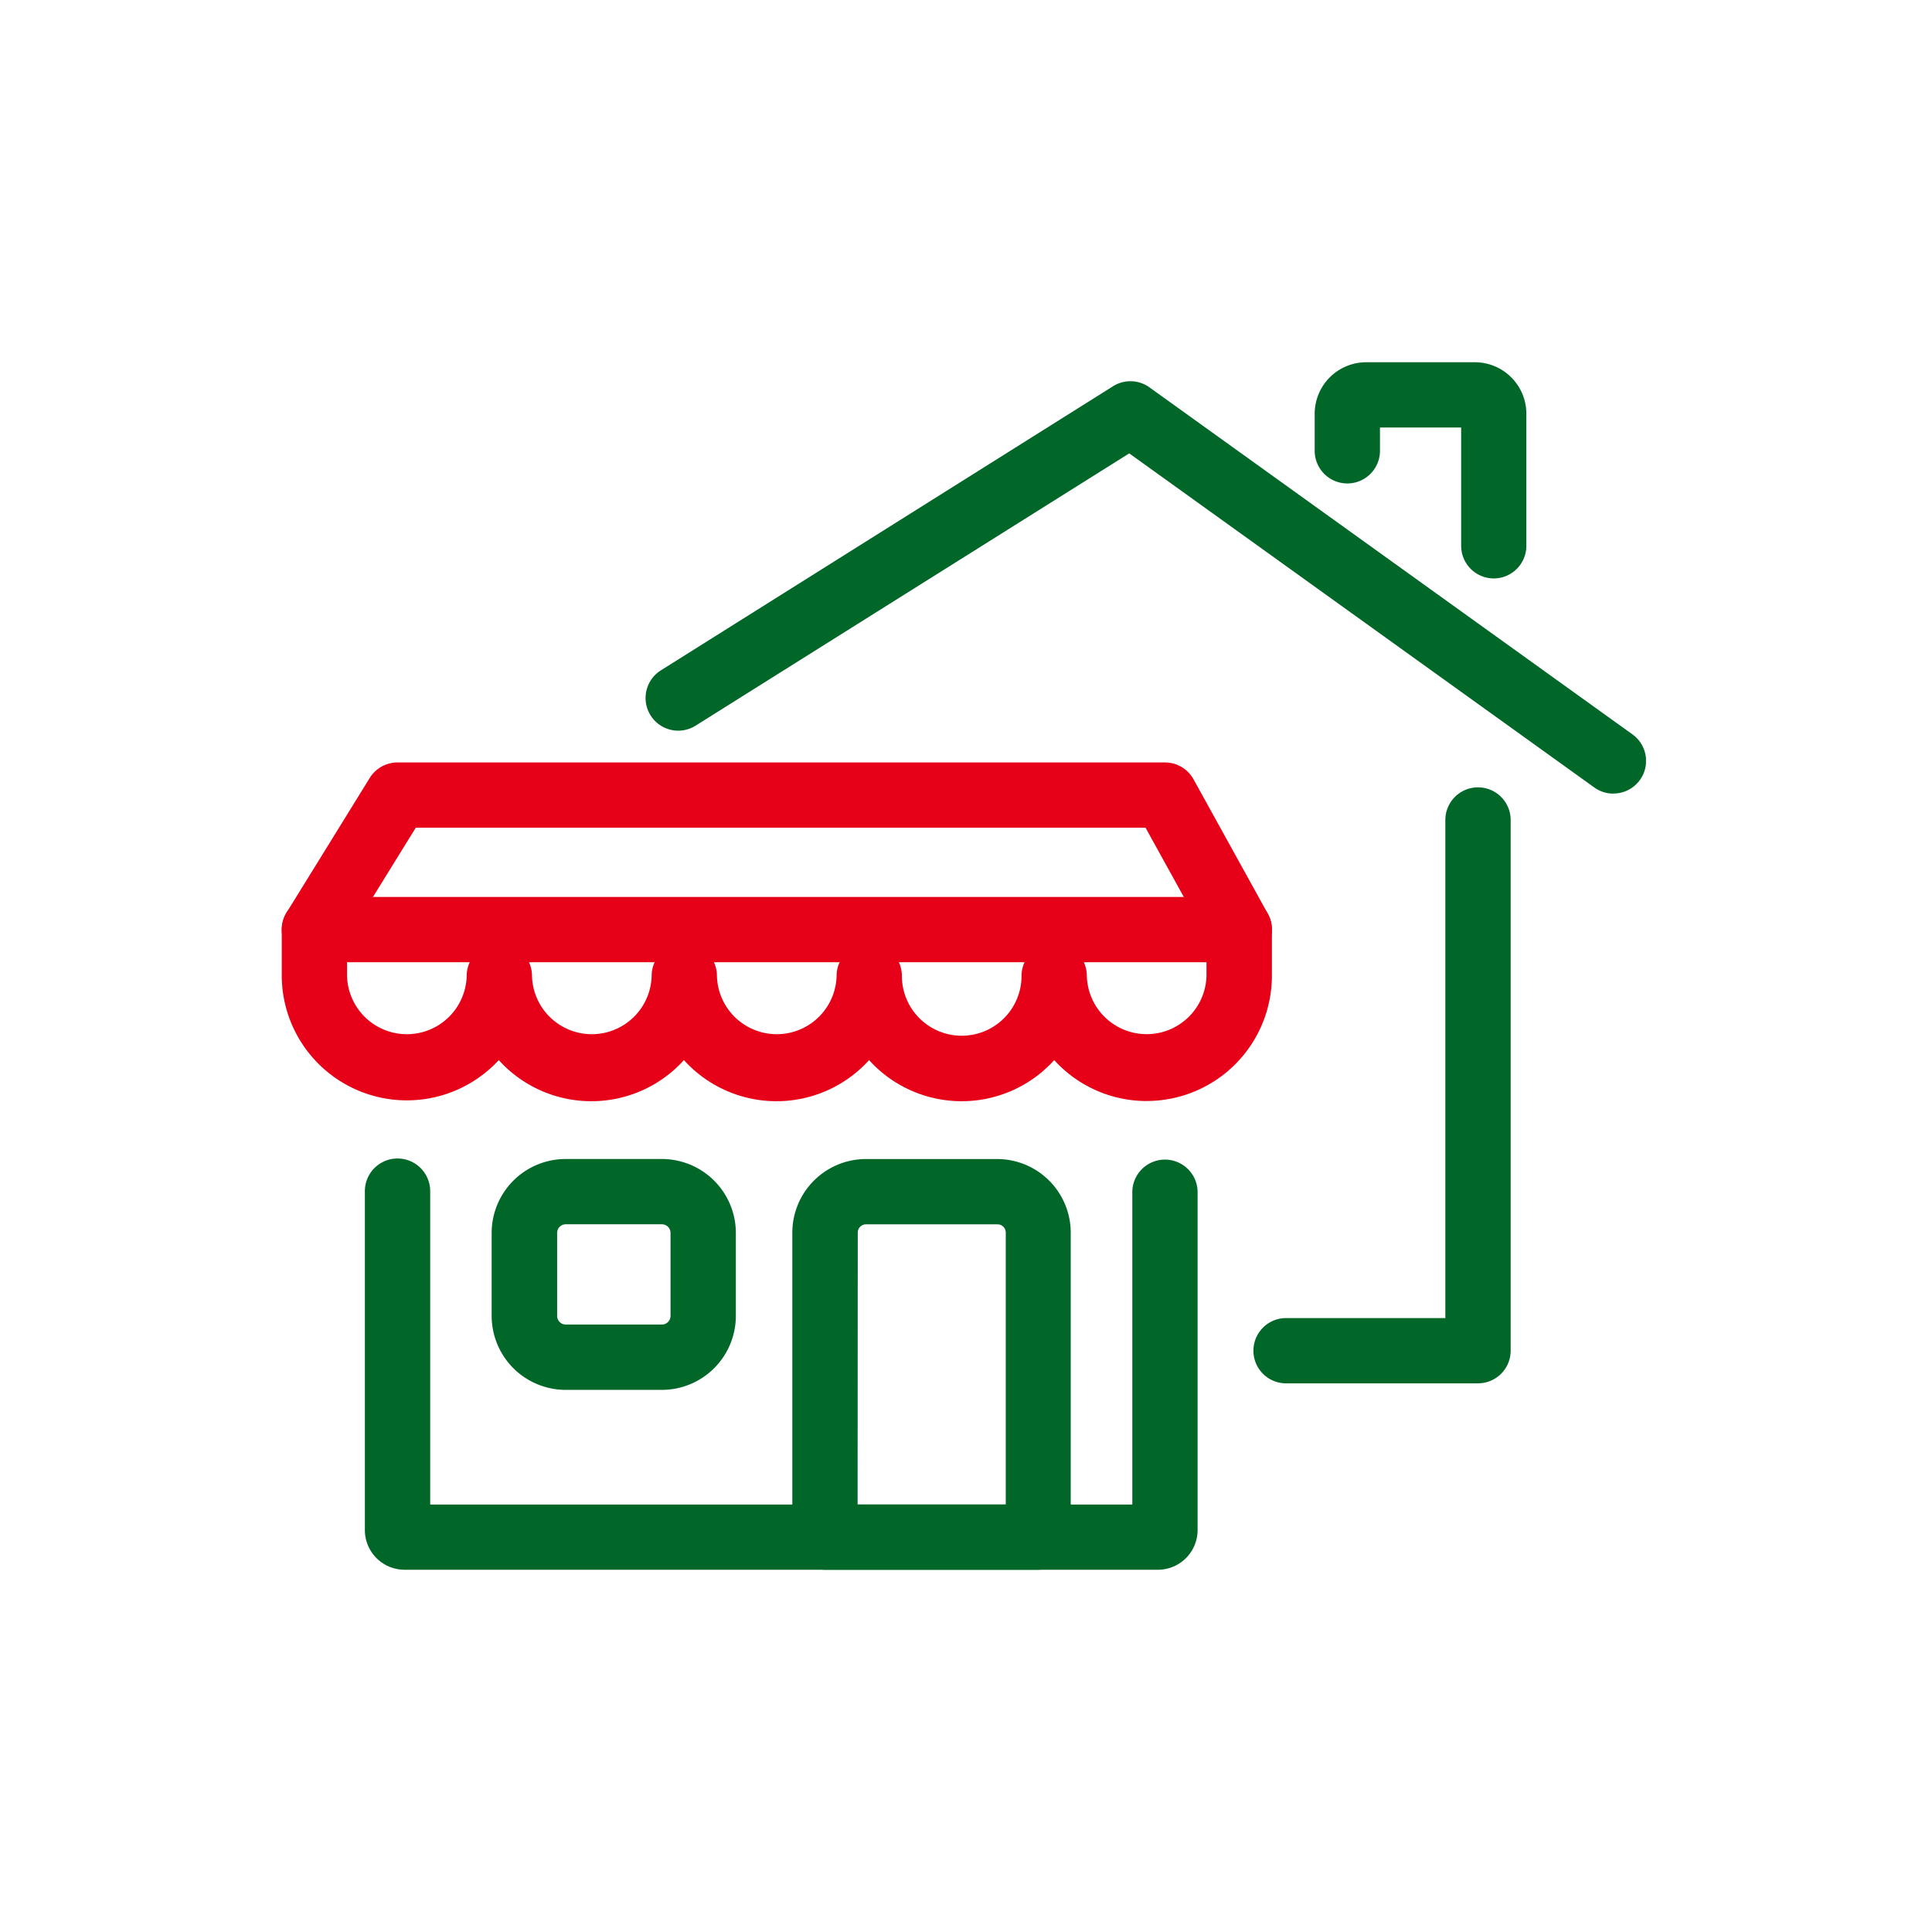 <?xml version="1.0" encoding="UTF-8"?> <svg xmlns="http://www.w3.org/2000/svg" xmlns:xlink="http://www.w3.org/1999/xlink" id="Negocio_en_casa" data-name="Negocio en casa" width="48" height="48" viewBox="0 0 48 48"><defs><clipPath id="clip-path"><rect id="Rectángulo_1668" data-name="Rectángulo 1668" width="33.894" height="30" fill="none"></rect></clipPath></defs><g id="Grupo_18275" data-name="Grupo 18275" transform="translate(7 9)"><g id="Grupo_18274" data-name="Grupo 18274" clip-path="url(#clip-path)"><path id="Trazado_7569" data-name="Trazado 7569" d="M111.742,61.256h-4.769a.811.811,0,1,1,0-1.622h3.957V47.26a.811.811,0,0,1,1.623,0V60.444a.811.811,0,0,1-.811.811" transform="translate(-82.021 -35.887)" fill="#006729"></path><path id="Trazado_7570" data-name="Trazado 7570" d="M63.8,12.321a.808.808,0,0,1-.473-.153l-11.554-8.3L41,10.633a.811.811,0,0,1-.863-1.374L51.371,2.2a.811.811,0,0,1,.905.028l12,8.621a.811.811,0,0,1-.474,1.47" transform="translate(-30.718 -1.604)" fill="#006729"></path><path id="Trazado_7571" data-name="Trazado 7571" d="M27.158,92.788H24.771a1.84,1.84,0,0,1-1.838-1.838V88.889a1.839,1.839,0,0,1,1.838-1.837h2.387A1.839,1.839,0,0,1,29,88.889V90.95a1.84,1.84,0,0,1-1.838,1.838m-2.387-4.114a.215.215,0,0,0-.215.215V90.95a.215.215,0,0,0,.215.215h2.387a.215.215,0,0,0,.215-.215V88.889a.215.215,0,0,0-.215-.215Z" transform="translate(-17.718 -67.257)" fill="#006729"></path><path id="Trazado_7572" data-name="Trazado 7572" d="M28.785,97.206H10.067a.987.987,0,0,1-.986-.986V87.8a.811.811,0,1,1,1.623,0v7.786H28.148V87.827a.811.811,0,0,1,1.622,0V96.22a.987.987,0,0,1-.986.986" transform="translate(-7.016 -67.206)" fill="#006729"></path><path id="Trazado_7573" data-name="Trazado 7573" d="M61.908,97.257h-5.3a.811.811,0,0,1-.811-.811V88.881a1.831,1.831,0,0,1,1.828-1.828h3.261a1.83,1.83,0,0,1,1.828,1.828v7.565a.811.811,0,0,1-.811.811m-4.484-1.622H61.1V88.881a.206.206,0,0,0-.206-.206H57.629a.206.206,0,0,0-.206.206Z" transform="translate(-43.112 -67.257)" fill="#006729"></path><path id="Trazado_7574" data-name="Trazado 7574" d="M21.492,52.136a3.1,3.1,0,0,1-2.3-1.017,3.1,3.1,0,0,1-4.6,0,3.1,3.1,0,0,1-4.6,0,3.1,3.1,0,0,1-4.6,0A3.108,3.108,0,0,1,0,49.027V47.878a.811.811,0,0,1,.121-.426l2.065-3.343a.812.812,0,0,1,.69-.385H21.943a.811.811,0,0,1,.71.419L24.5,47.485a.81.81,0,0,1,.1.392v1.149a3.113,3.113,0,0,1-3.109,3.109m-2.3-3.92a.811.811,0,0,1,.811.811,1.487,1.487,0,0,0,2.973,0v-.94l-1.514-2.74H3.329L1.622,48.108v.919a1.487,1.487,0,0,0,2.973,0,.811.811,0,1,1,1.622,0,1.487,1.487,0,0,0,2.973,0,.811.811,0,1,1,1.622,0,1.487,1.487,0,0,0,2.973,0,.811.811,0,1,1,1.622,0,1.486,1.486,0,0,0,2.973,0,.811.811,0,0,1,.811-.811" transform="translate(0 -33.781)" fill="#e60018"></path><path id="Trazado_7575" data-name="Trazado 7575" d="M23.791,60.045H.812a.811.811,0,0,1,0-1.622H23.791a.811.811,0,0,1,0,1.622" transform="translate(-0.001 -45.138)" fill="#e60018"></path><path id="Trazado_7576" data-name="Trazado 7576" d="M117.307,5.371a.811.811,0,0,1-.811-.811V1.622h-2.017V2.2a.811.811,0,1,1-1.622,0V1.28A1.281,1.281,0,0,1,114.136,0h2.7a1.281,1.281,0,0,1,1.28,1.28V4.56a.811.811,0,0,1-.811.811" transform="translate(-87.194)" fill="#006729"></path></g></g><rect id="Rectángulo_1669" data-name="Rectángulo 1669" width="48" height="48" fill="none"></rect></svg> 